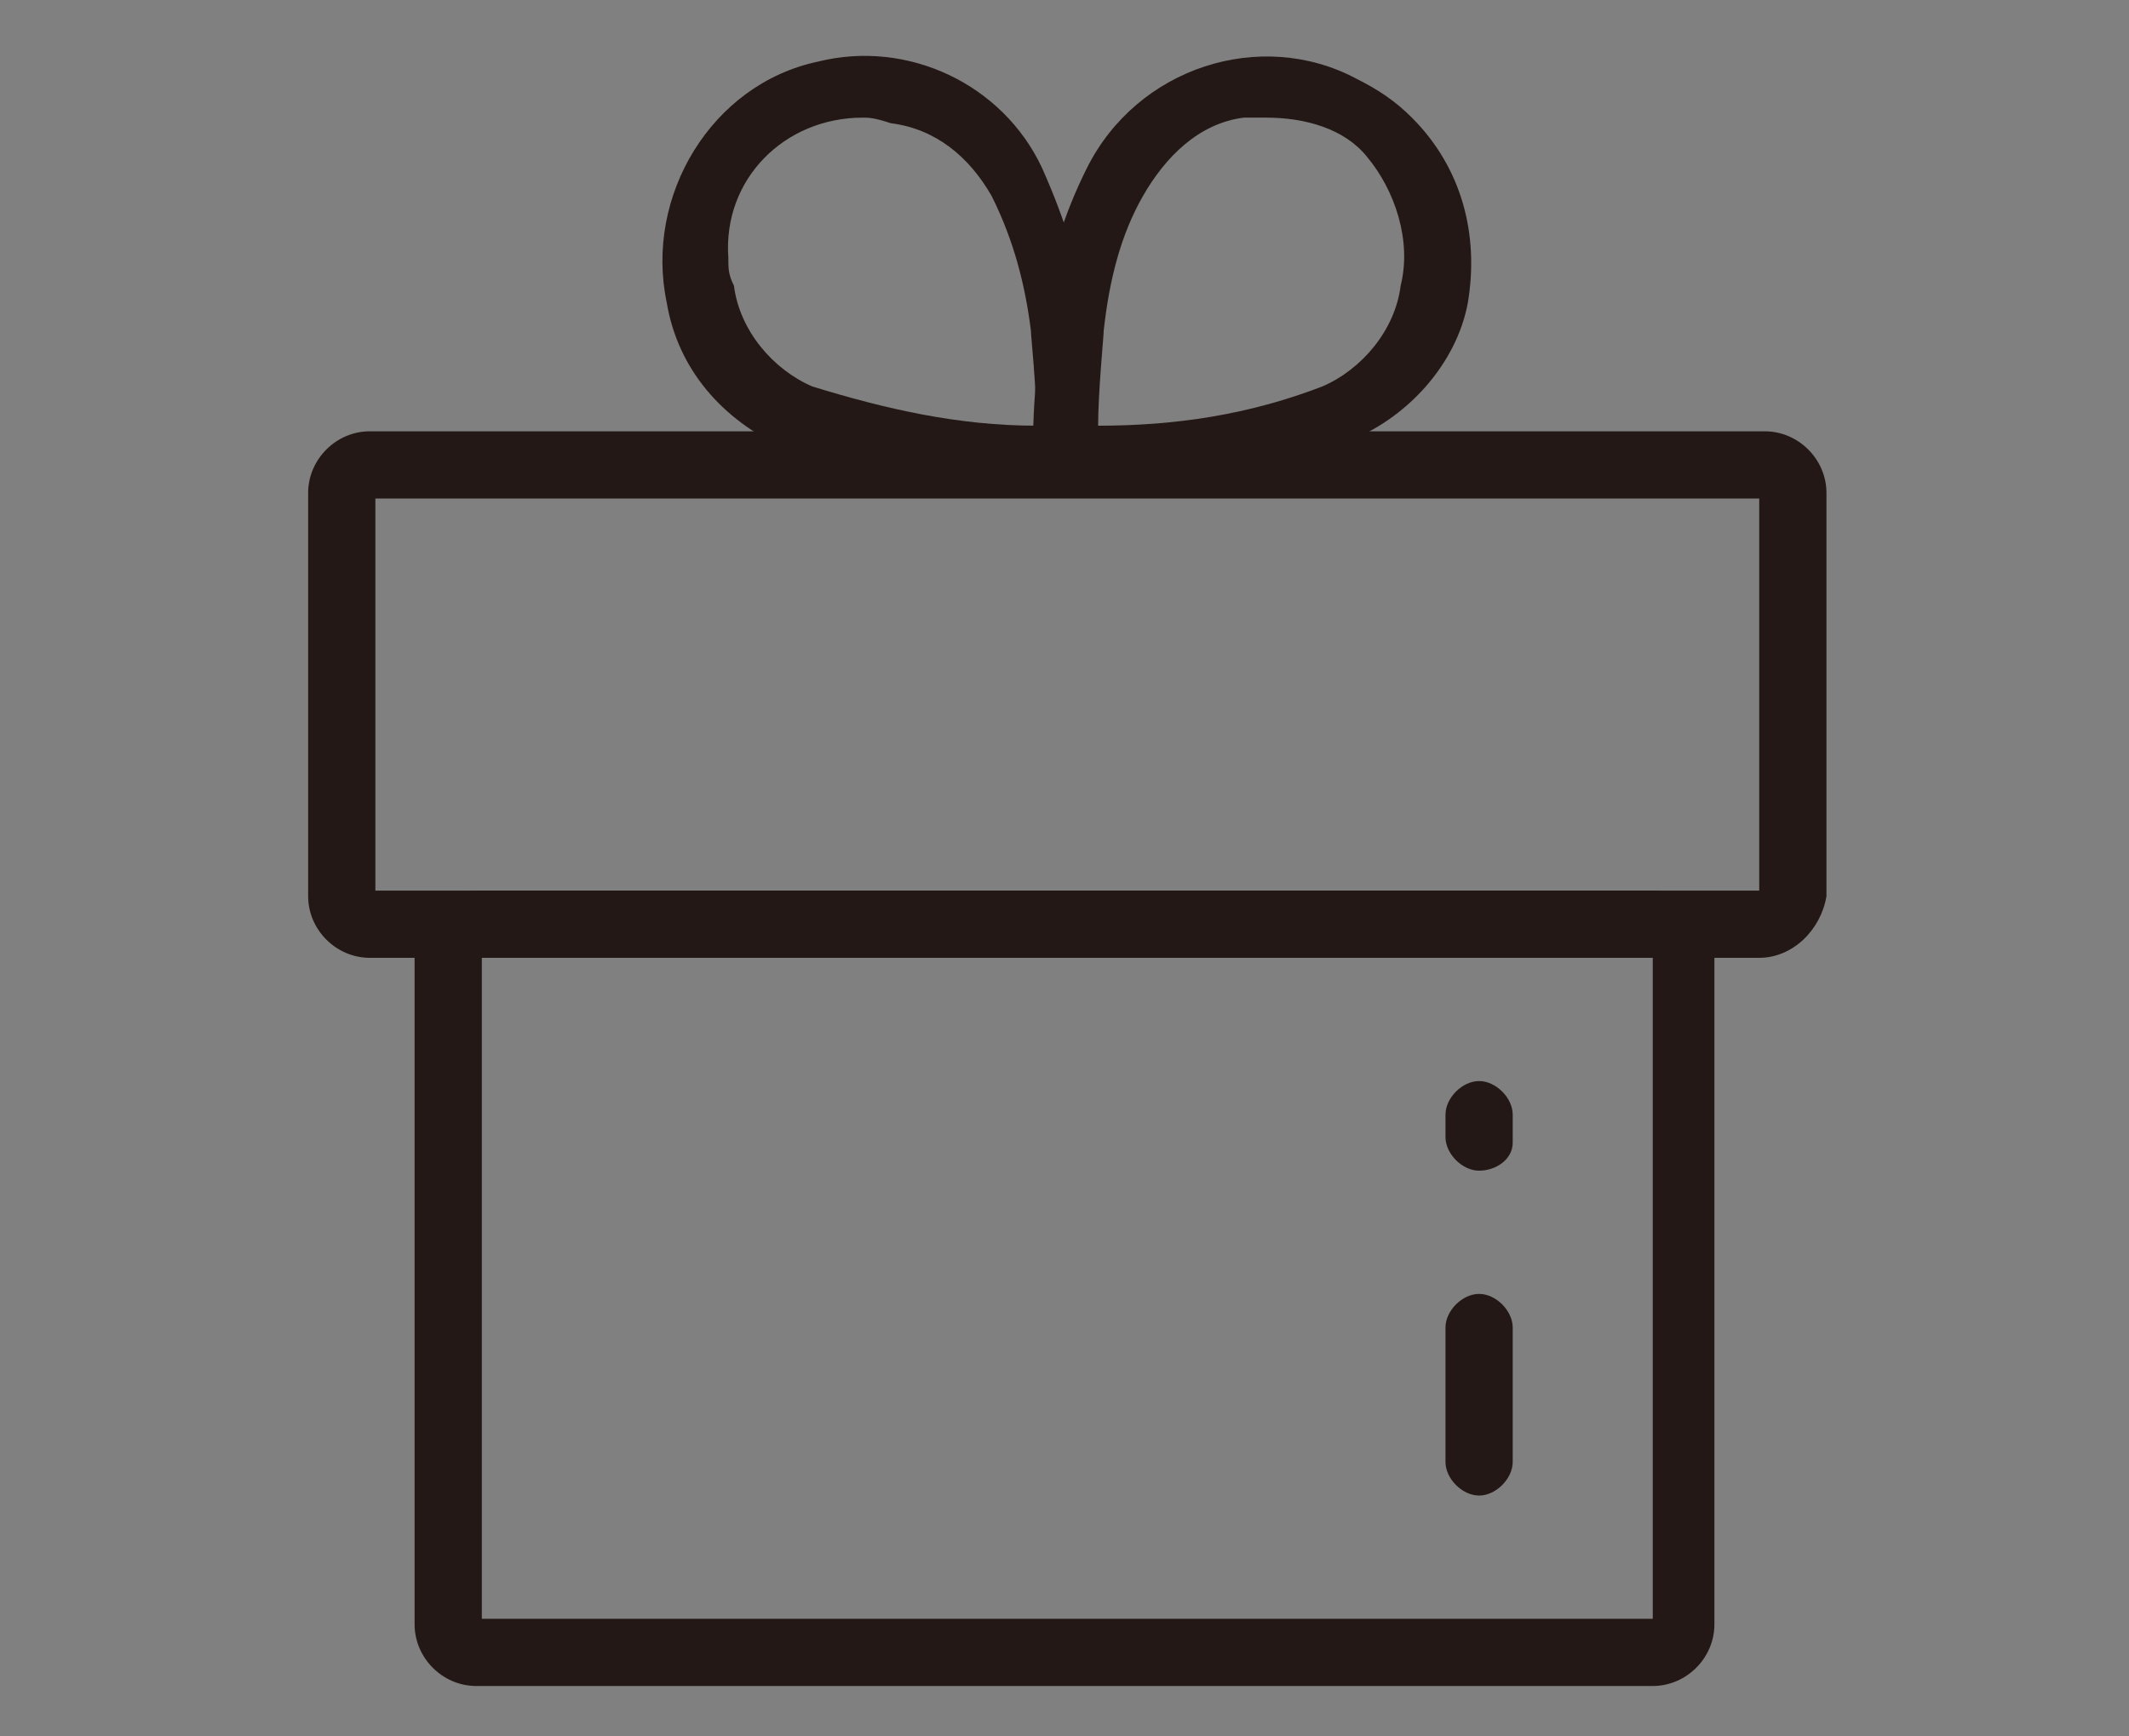 <?xml version="1.0" encoding="utf-8"?>
<!-- Generator: Adobe Illustrator 24.0.3, SVG Export Plug-In . SVG Version: 6.00 Build 0)  -->
<svg version="1.1" id="レイヤー_1" xmlns="http://www.w3.org/2000/svg" xmlns:xlink="http://www.w3.org/1999/xlink" x="0px"
	 y="0px" viewBox="0 0 38 31" style="enable-background:new 0 0 38 31;" xml:space="preserve">
<rect x="0" y="0" width="38" height="31" fill="#808080" stroke="none"/>
<style type="text/css">
	.st0{fill:#231815;}
	.st1{fill:#FFFFFF;}
</style>
<title>Group</title>
<g id="レイヤー_2_1_">
	<g id="レイヤー_1-2">
		<g id="Group">
			<path class="st0" d="M31.4,17.1H6.6c-0.6,0-1.1-0.5-1.1-1.1V8.8c0-0.6,0.5-1.1,1.1-1.1h24.9c0.6,0,1.1,0.5,1.1,1.1V16
				C32.5,16.6,32,17.1,31.4,17.1z M6.7,15.9h24.7v-7H6.7V15.9z M31.4,8.9L31.4,8.9z"/>
			<path class="st0" d="M19,8.8c-0.2,0-0.3-0.1-0.4-0.2c-0.3-0.3-0.1-1.9,0-2.9c0.1-1,0.4-1.9,0.8-2.7c0.9-1.8,3.1-2.5,4.8-1.6
				c0.4,0.2,0.7,0.4,1,0.7c0.9,0.9,1.2,2.1,1,3.3C26,6.5,25.1,7.5,24,7.9c-1.6,0.5-3.2,0.8-4.8,0.8L19,8.8L19,8.8z M22.6,2.1
				c-0.1,0-0.2,0-0.4,0c-0.8,0.1-1.4,0.7-1.8,1.4c-0.4,0.7-0.6,1.5-0.7,2.4c0,0.1-0.1,1.1-0.1,1.7c1.4,0,2.7-0.2,4-0.7
				c0.7-0.3,1.3-1,1.4-1.8c0.2-0.8-0.1-1.7-0.6-2.3C24,2.3,23.3,2.1,22.6,2.1z"/>
			<path class="st0" d="M19,8.8h-0.2c-1.6,0-3.3-0.3-4.8-0.8c-1.1-0.5-1.9-1.4-2.1-2.6c-0.4-1.9,0.8-3.9,2.7-4.3
				c1.6-0.4,3.3,0.4,4,1.9c0.4,0.9,0.7,1.8,0.8,2.8c0.1,0.8,0.3,2.6,0,2.9C19.3,8.7,19.1,8.8,19,8.8z M15.4,2.1
				c-1.4,0-2.5,1.1-2.4,2.5c0,0.2,0,0.3,0.1,0.5c0.1,0.8,0.7,1.5,1.4,1.8c1.3,0.4,2.6,0.7,4,0.7c0-0.7-0.1-1.6-0.1-1.7
				c-0.1-0.8-0.3-1.6-0.7-2.4c-0.4-0.7-1-1.2-1.8-1.3C15.6,2.1,15.5,2.1,15.4,2.1z"/>
			<path class="st0" d="M29.5,30.1h-21c-0.6,0-1.1-0.5-1.1-1.1V17c0-0.6,0.5-1.1,1.1-1.1h21c0.6,0,1.1,0.5,1.1,1.1v12
				C30.6,29.6,30.1,30.1,29.5,30.1L29.5,30.1z M8.6,28.9h20.9V17.1H8.6V28.9z"/>
			<path id="Path-34" class="st1" d="M26.4,23.7v2.4"/>
			<path class="st0" d="M26.4,26.7c-0.3,0-0.6-0.3-0.6-0.6v-2.4c0-0.3,0.3-0.6,0.6-0.6c0.3,0,0.6,0.3,0.6,0.6v2.4
				C27,26.4,26.7,26.7,26.4,26.7z"/>
			<path id="Path-34-Copy" class="st1" d="M26.4,19.9v0.5"/>
			<path class="st0" d="M26.4,20.9c-0.3,0-0.6-0.3-0.6-0.6v-0.4c0-0.3,0.3-0.6,0.6-0.6c0.3,0,0.6,0.3,0.6,0.6v0.5
				C27,20.7,26.7,20.9,26.4,20.9z"/>
		</g>
	</g>
</g>
</svg>
